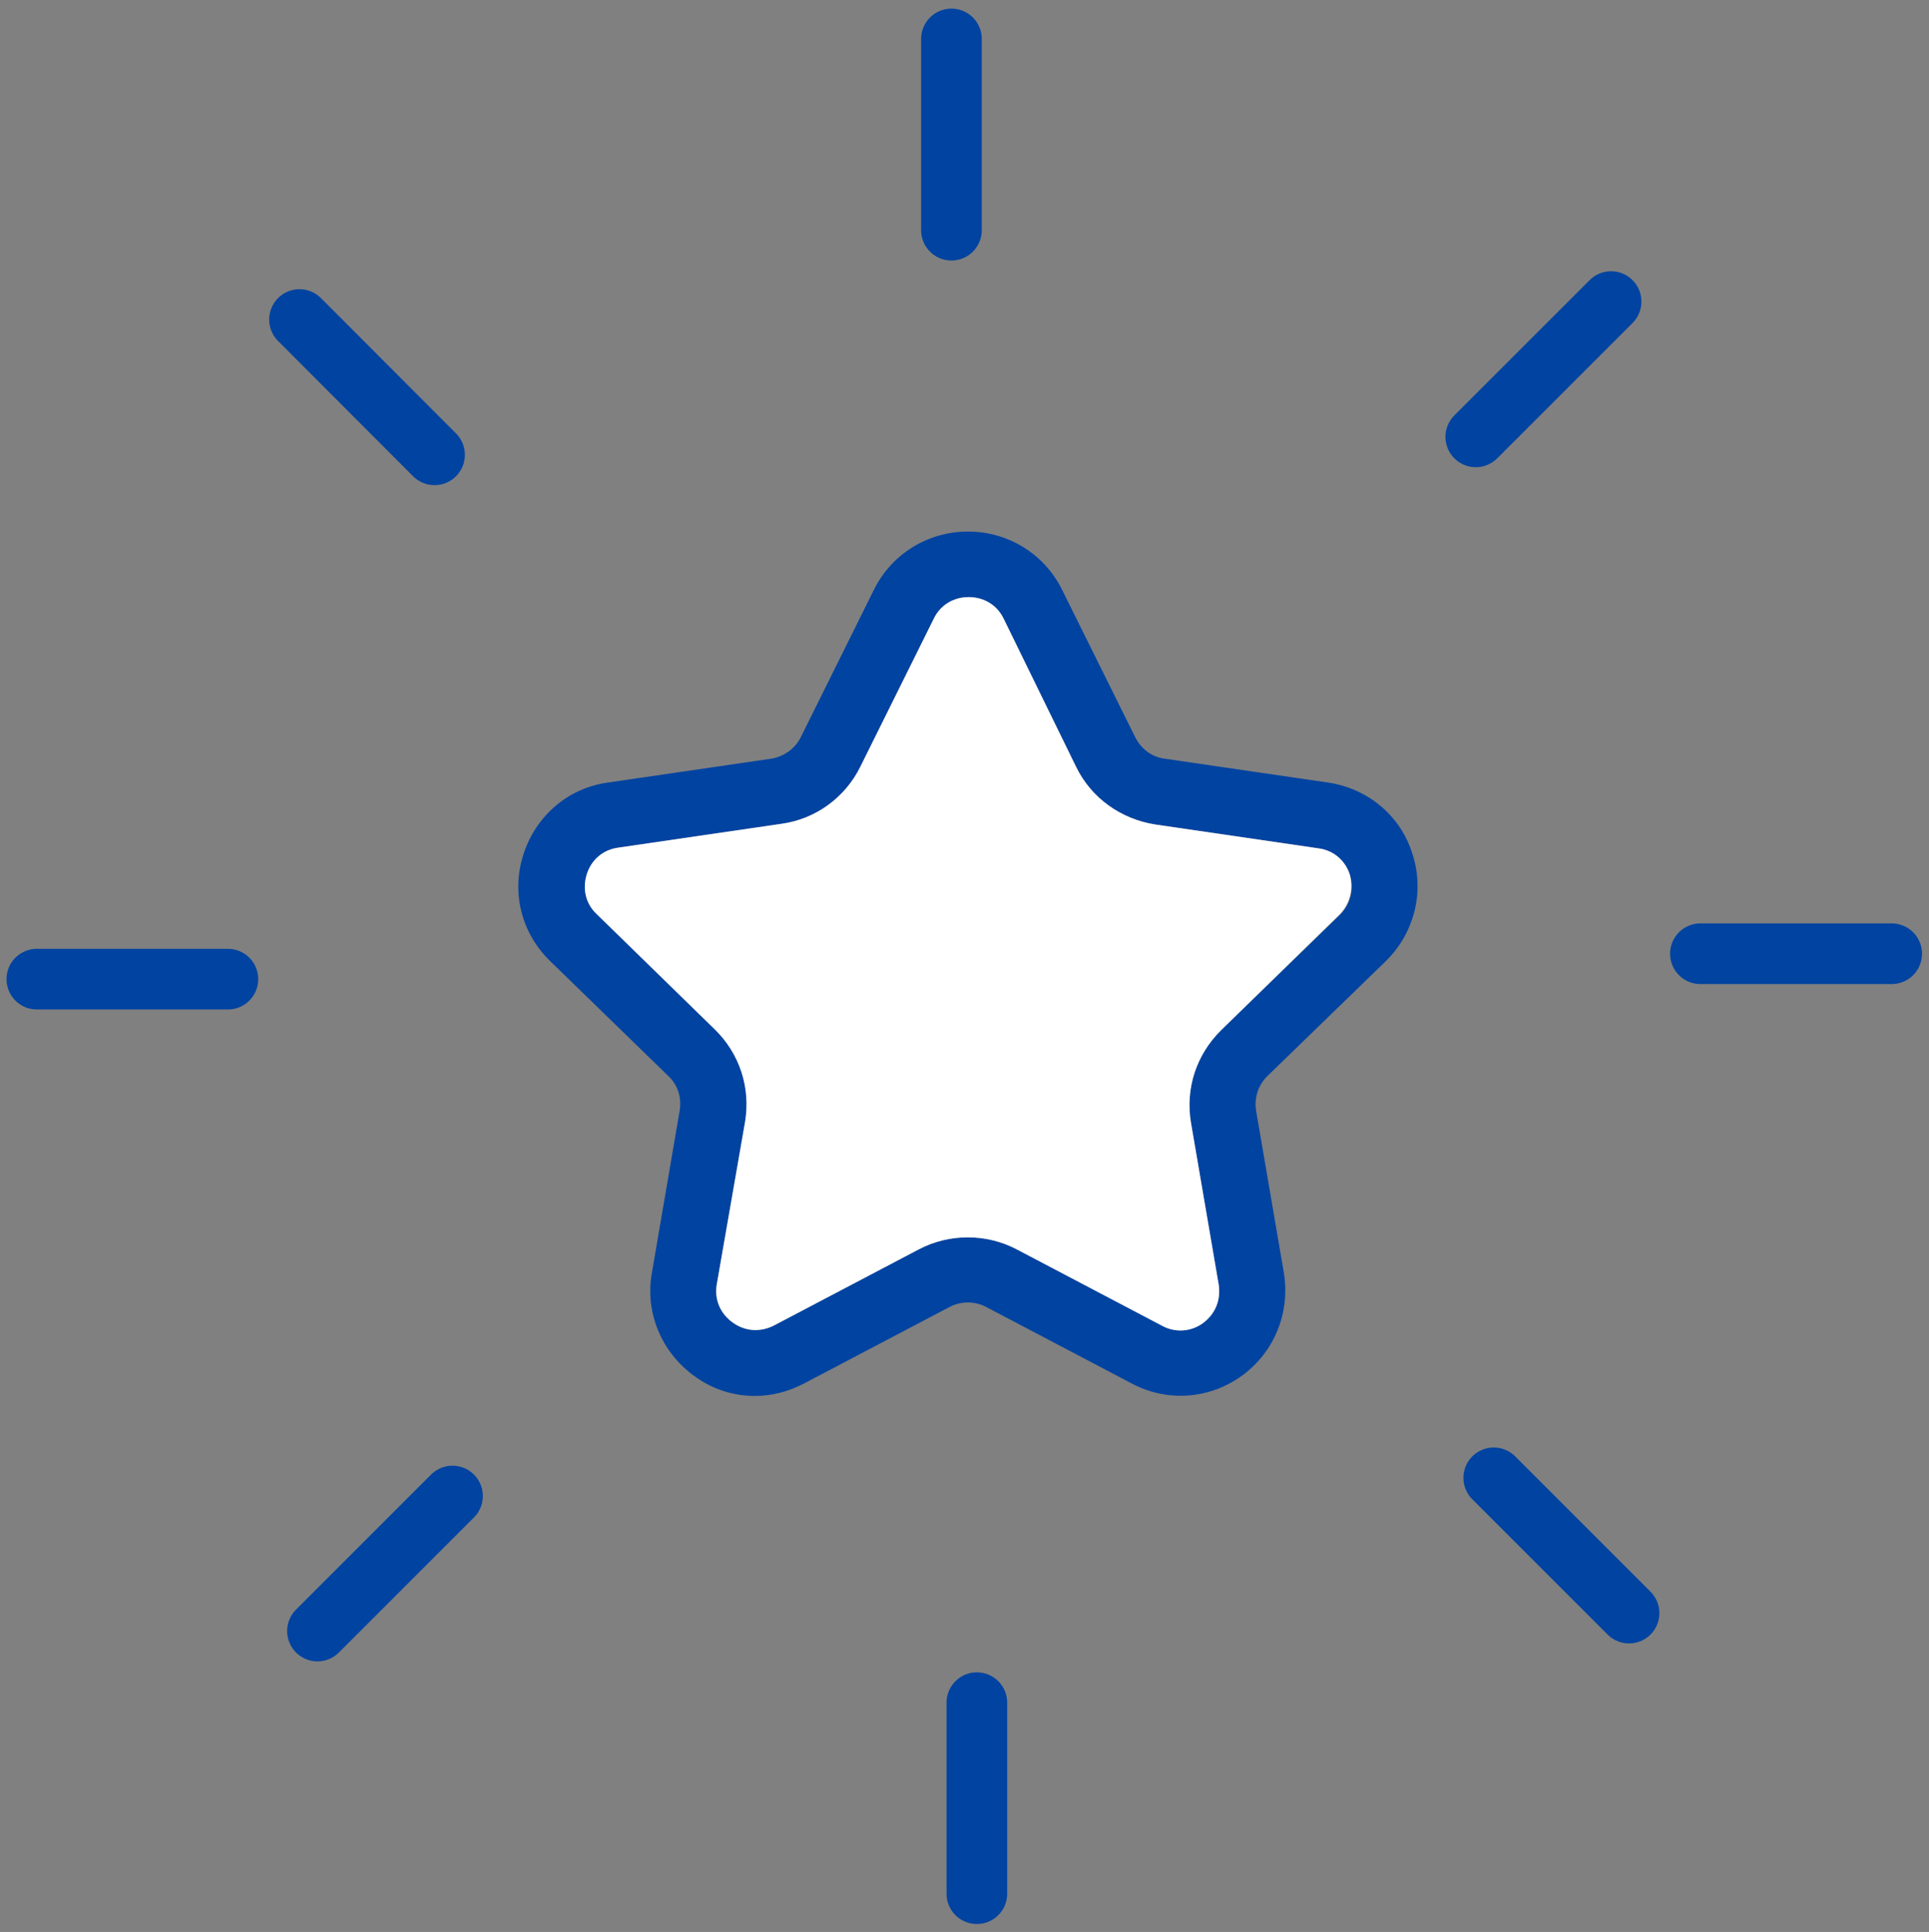 <?xml version="1.0" encoding="utf-8"?>
<!-- Generator: Adobe Illustrator 24.0.1, SVG Export Plug-In . SVG Version: 6.00 Build 0)  -->
<svg version="1.1" id="Calque_1" xmlns="http://www.w3.org/2000/svg" xmlns:xlink="http://www.w3.org/1999/xlink" x="0px" y="0px"
	 viewBox="0 0 827 828.3" style="enable-background:new 0 0 827 828.3;" xml:space="preserve">
<rect x="0" y="0" width="827" height="828.3" fill="#808080" stroke="none"/>
<style type="text/css">
	.st0{fill:#0043A1;}
	.st1{fill:#FFFFFF;}
	.st2{fill:none;stroke:#0043A1;stroke-width:26;stroke-linecap:round;stroke-linejoin:round;stroke-miterlimit:10;}
</style>
<path class="st0" d="M594.2,412c12.1-11.9,16.7-29.7,11.3-46c-5.1-16.4-19.2-28-36.2-30.5l-69.8-10.2c-5.6-0.6-10.2-4.2-12.7-9
	l-31.4-63.3c-7.6-15.5-23.2-25.1-40.4-25.1s-32.8,9.6-40.4,25.1l-31.4,63.3c-2.5,4.8-7.3,8.2-12.7,9l-69.8,10.2
	c-17,2.3-30.8,14.1-36.2,30.5c-5.4,16.4-1.1,33.9,11.3,46l50.8,49.4c4,3.7,5.7,9.3,4.8,14.7l-11.9,69.5c-3.1,17,4,33.9,17.8,44.1
	c7.9,5.9,17,8.8,26.3,8.8c7.1,0,14.1-1.7,21.2-5.4l62.4-32.8c4.8-2.5,10.7-2.5,15.5,0l62.4,32.8c15.3,8.2,33.6,6.8,47.5-3.4
	c13.9-10.2,20.6-27.1,17.8-44.1l-11.9-69.5c-0.8-5.4,0.8-10.7,4.8-14.7L594.2,412z M523.6,441.6c-10.7,10.5-15.5,25.1-13,39.8
	l11.9,69.5c0.9,6.5-1.4,12.4-6.8,16.4c-5.1,3.7-11.9,4.2-17.5,1.1l-62.4-32.8c-13-6.8-28.8-6.8-41.8,0l-62.4,32.8
	c-5.7,2.8-12.1,2.5-17.5-1.4c-5.4-3.9-7.9-9.9-6.8-16.4l12.1-69.5c2.5-14.7-2.3-29.4-13-39.8l-50.6-49.4c-4.8-4.5-6.2-11-4.2-17.2
	c2-6.2,7.1-10.5,13.6-11.3l69.8-10.2c14.7-2,27.4-11.3,33.9-24.6l31.4-63.3c2.8-5.9,8.5-9.3,15-9.3s12.2,3.4,15,9.3l31.1,63.6
	c6.5,13.3,19.2,22.3,33.9,24.6l69.8,10.2c6.5,0.8,11.6,5.1,13.6,11.3c2,6.2,0.3,12.7-4.2,17.2L523.6,441.6z"/>
<path class="st1" d="M574.2,392.2l-50.6,49.4c-10.7,10.5-15.5,25.1-13,39.8l11.9,69.5c0.9,6.5-1.4,12.4-6.8,16.4
	c-5.1,3.7-11.9,4.2-17.5,1.1l-62.4-32.8c-13-6.8-28.8-6.8-41.8,0l-62.4,32.8c-5.7,2.8-12.1,2.5-17.5-1.4c-5.4-3.9-7.9-9.9-6.8-16.4
	l12.1-69.5c2.5-14.7-2.3-29.4-13-39.8l-50.6-49.4c-4.8-4.5-6.2-11-4.2-17.2c2-6.2,7.1-10.5,13.6-11.3l69.8-10.2
	c14.7-2,27.4-11.3,33.9-24.6l31.4-63.3c2.8-5.9,8.5-9.3,15-9.3s12.2,3.4,15,9.3l31.1,63.6c6.5,13.3,19.2,22.3,33.9,24.6l69.8,10.2
	c6.5,0.8,11.6,5.1,13.6,11.3C580.4,381.2,578.7,387.7,574.2,392.2z"/>
<line class="st2" x1="811" y1="408.9" x2="729" y2="408.9"/>
<line class="st2" x1="690.7" y1="129.3" x2="632.7" y2="187.3"/>
<line class="st2" x1="407.9" y1="16.7" x2="407.9" y2="98.7"/>
<line class="st2" x1="128.4" y1="137" x2="186.3" y2="195"/>
<line class="st2" x1="15.8" y1="419.8" x2="97.7" y2="419.8"/>
<line class="st2" x1="136.1" y1="699.3" x2="194" y2="641.4"/>
<line class="st2" x1="418.8" y1="811.9" x2="418.8" y2="730"/>
<line class="st2" x1="698.4" y1="691.6" x2="640.4" y2="633.6"/>
</svg>

